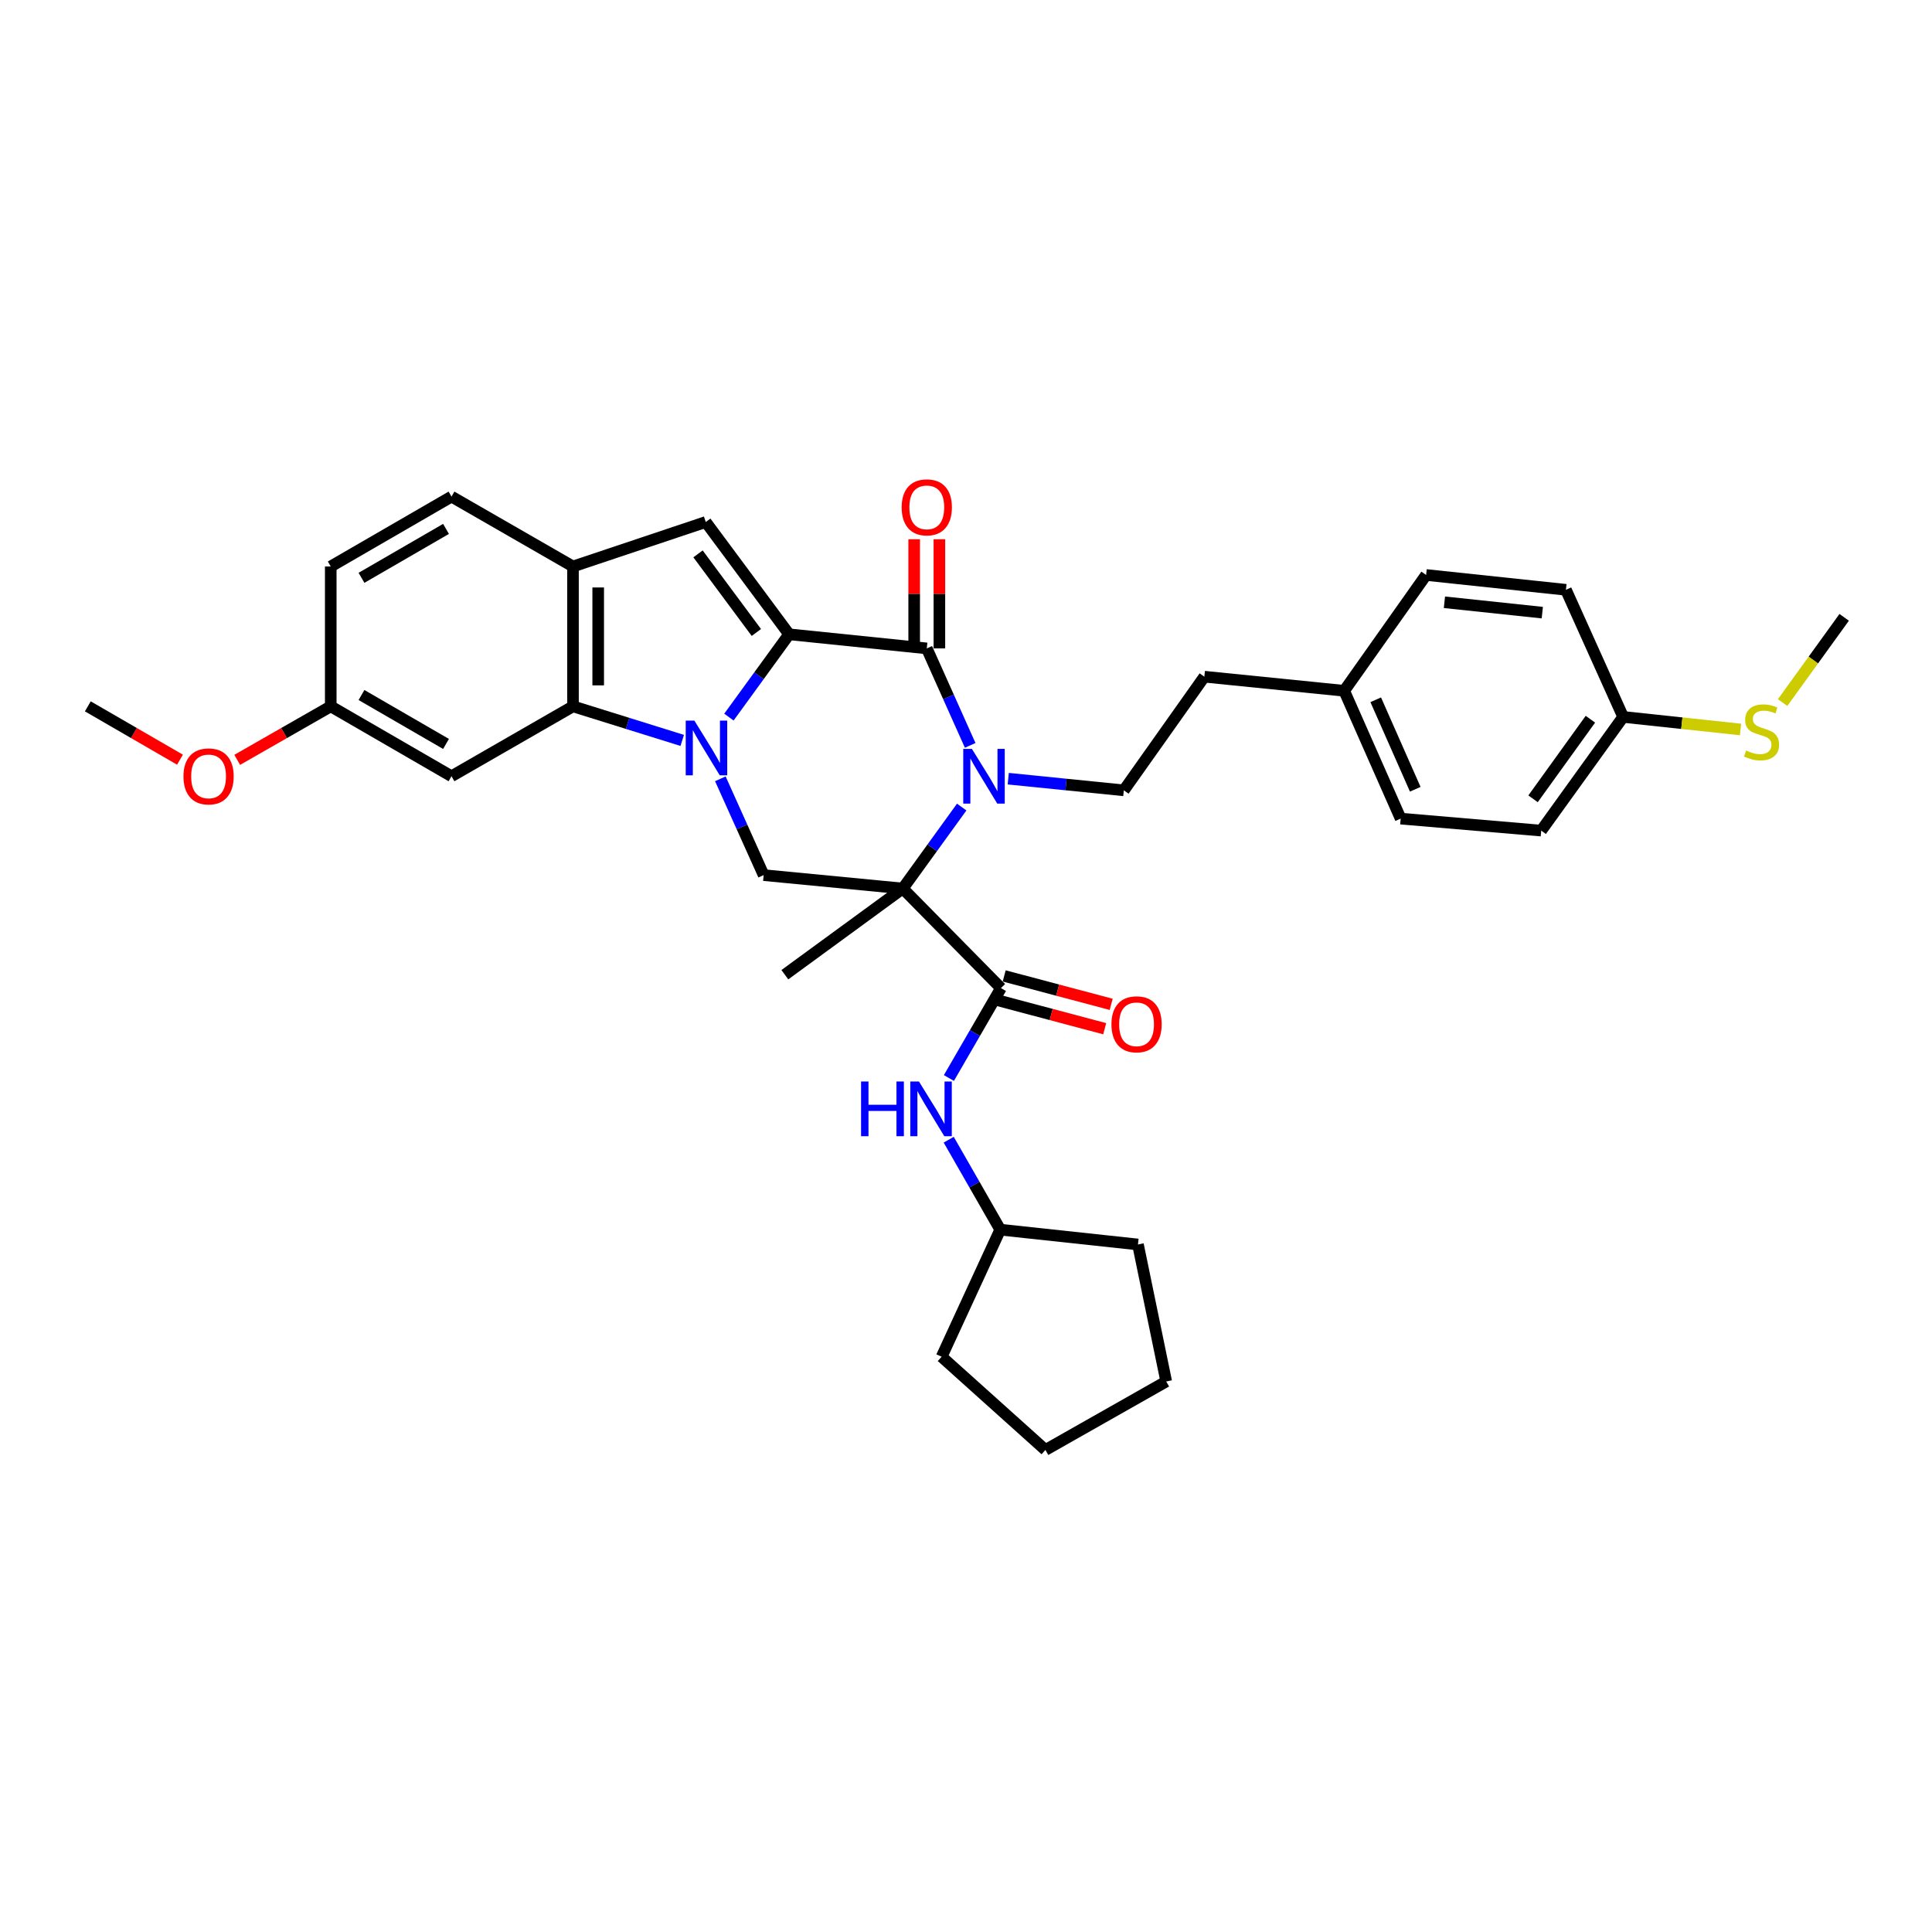 <?xml version='1.0' encoding='iso-8859-1'?>
<svg version='1.1' baseProfile='full'
              xmlns='http://www.w3.org/2000/svg'
                      xmlns:rdkit='http://www.rdkit.org/xml'
                      xmlns:xlink='http://www.w3.org/1999/xlink'
                  xml:space='preserve'
width='1000px' height='1000px' viewBox='0 0 1000 1000'>
<!-- END OF HEADER -->
<rect style='opacity:1.0;fill:#FFFFFF;stroke:none' width='1000' height='1000' x='0' y='0'> </rect>
<path class='bond-0' d='M 377.286,371.171 L 392.864,349.743' style='fill:none;fill-rule:evenodd;stroke:#0000FF;stroke-width:6px;stroke-linecap:butt;stroke-linejoin:miter;stroke-opacity:1' />
<path class='bond-0' d='M 392.864,349.743 L 408.441,328.314' style='fill:none;fill-rule:evenodd;stroke:#000000;stroke-width:6px;stroke-linecap:butt;stroke-linejoin:miter;stroke-opacity:1' />
<path class='bond-4' d='M 353.121,383.236 L 324.849,374.42' style='fill:none;fill-rule:evenodd;stroke:#0000FF;stroke-width:6px;stroke-linecap:butt;stroke-linejoin:miter;stroke-opacity:1' />
<path class='bond-4' d='M 324.849,374.42 L 296.577,365.604' style='fill:none;fill-rule:evenodd;stroke:#000000;stroke-width:6px;stroke-linecap:butt;stroke-linejoin:miter;stroke-opacity:1' />
<path class='bond-7' d='M 372.851,403.113 L 384.06,428.036' style='fill:none;fill-rule:evenodd;stroke:#0000FF;stroke-width:6px;stroke-linecap:butt;stroke-linejoin:miter;stroke-opacity:1' />
<path class='bond-7' d='M 384.06,428.036 L 395.269,452.959' style='fill:none;fill-rule:evenodd;stroke:#000000;stroke-width:6px;stroke-linecap:butt;stroke-linejoin:miter;stroke-opacity:1' />
<path class='bond-3' d='M 408.441,328.314 L 479.702,335.614' style='fill:none;fill-rule:evenodd;stroke:#000000;stroke-width:6px;stroke-linecap:butt;stroke-linejoin:miter;stroke-opacity:1' />
<path class='bond-5' d='M 408.441,328.314 L 365.301,270.189' style='fill:none;fill-rule:evenodd;stroke:#000000;stroke-width:6px;stroke-linecap:butt;stroke-linejoin:miter;stroke-opacity:1' />
<path class='bond-5' d='M 391.492,327.372 L 361.294,286.685' style='fill:none;fill-rule:evenodd;stroke:#000000;stroke-width:6px;stroke-linecap:butt;stroke-linejoin:miter;stroke-opacity:1' />
<path class='bond-1' d='M 467.284,459.889 L 395.269,452.959' style='fill:none;fill-rule:evenodd;stroke:#000000;stroke-width:6px;stroke-linecap:butt;stroke-linejoin:miter;stroke-opacity:1' />
<path class='bond-2' d='M 467.284,459.889 L 482.53,438.81' style='fill:none;fill-rule:evenodd;stroke:#000000;stroke-width:6px;stroke-linecap:butt;stroke-linejoin:miter;stroke-opacity:1' />
<path class='bond-2' d='M 482.53,438.81 L 497.777,417.731' style='fill:none;fill-rule:evenodd;stroke:#0000FF;stroke-width:6px;stroke-linecap:butt;stroke-linejoin:miter;stroke-opacity:1' />
<path class='bond-6' d='M 467.284,459.889 L 518.094,511.439' style='fill:none;fill-rule:evenodd;stroke:#000000;stroke-width:6px;stroke-linecap:butt;stroke-linejoin:miter;stroke-opacity:1' />
<path class='bond-15' d='M 467.284,459.889 L 406.238,504.508' style='fill:none;fill-rule:evenodd;stroke:#000000;stroke-width:6px;stroke-linecap:butt;stroke-linejoin:miter;stroke-opacity:1' />
<path class='bond-9' d='M 521.874,403.045 L 551.783,406.062' style='fill:none;fill-rule:evenodd;stroke:#0000FF;stroke-width:6px;stroke-linecap:butt;stroke-linejoin:miter;stroke-opacity:1' />
<path class='bond-9' d='M 551.783,406.062 L 581.692,409.079' style='fill:none;fill-rule:evenodd;stroke:#000000;stroke-width:6px;stroke-linecap:butt;stroke-linejoin:miter;stroke-opacity:1' />
<path class='bond-35' d='M 502.167,385.806 L 490.934,360.71' style='fill:none;fill-rule:evenodd;stroke:#0000FF;stroke-width:6px;stroke-linecap:butt;stroke-linejoin:miter;stroke-opacity:1' />
<path class='bond-35' d='M 490.934,360.71 L 479.702,335.614' style='fill:none;fill-rule:evenodd;stroke:#000000;stroke-width:6px;stroke-linecap:butt;stroke-linejoin:miter;stroke-opacity:1' />
<path class='bond-12' d='M 486.226,335.614 L 486.226,307.361' style='fill:none;fill-rule:evenodd;stroke:#000000;stroke-width:6px;stroke-linecap:butt;stroke-linejoin:miter;stroke-opacity:1' />
<path class='bond-12' d='M 486.226,307.361 L 486.226,279.107' style='fill:none;fill-rule:evenodd;stroke:#FF0000;stroke-width:6px;stroke-linecap:butt;stroke-linejoin:miter;stroke-opacity:1' />
<path class='bond-12' d='M 473.178,335.614 L 473.178,307.361' style='fill:none;fill-rule:evenodd;stroke:#000000;stroke-width:6px;stroke-linecap:butt;stroke-linejoin:miter;stroke-opacity:1' />
<path class='bond-12' d='M 473.178,307.361 L 473.178,279.107' style='fill:none;fill-rule:evenodd;stroke:#FF0000;stroke-width:6px;stroke-linecap:butt;stroke-linejoin:miter;stroke-opacity:1' />
<path class='bond-8' d='M 296.577,365.604 L 296.577,293.213' style='fill:none;fill-rule:evenodd;stroke:#000000;stroke-width:6px;stroke-linecap:butt;stroke-linejoin:miter;stroke-opacity:1' />
<path class='bond-8' d='M 309.626,354.746 L 309.626,304.072' style='fill:none;fill-rule:evenodd;stroke:#000000;stroke-width:6px;stroke-linecap:butt;stroke-linejoin:miter;stroke-opacity:1' />
<path class='bond-11' d='M 296.577,365.604 L 233.697,401.778' style='fill:none;fill-rule:evenodd;stroke:#000000;stroke-width:6px;stroke-linecap:butt;stroke-linejoin:miter;stroke-opacity:1' />
<path class='bond-34' d='M 365.301,270.189 L 296.577,293.213' style='fill:none;fill-rule:evenodd;stroke:#000000;stroke-width:6px;stroke-linecap:butt;stroke-linejoin:miter;stroke-opacity:1' />
<path class='bond-10' d='M 518.094,511.439 L 504.622,534.708' style='fill:none;fill-rule:evenodd;stroke:#000000;stroke-width:6px;stroke-linecap:butt;stroke-linejoin:miter;stroke-opacity:1' />
<path class='bond-10' d='M 504.622,534.708 L 491.15,557.976' style='fill:none;fill-rule:evenodd;stroke:#0000FF;stroke-width:6px;stroke-linecap:butt;stroke-linejoin:miter;stroke-opacity:1' />
<path class='bond-13' d='M 516.419,517.744 L 544.105,525.102' style='fill:none;fill-rule:evenodd;stroke:#000000;stroke-width:6px;stroke-linecap:butt;stroke-linejoin:miter;stroke-opacity:1' />
<path class='bond-13' d='M 544.105,525.102 L 571.791,532.459' style='fill:none;fill-rule:evenodd;stroke:#FF0000;stroke-width:6px;stroke-linecap:butt;stroke-linejoin:miter;stroke-opacity:1' />
<path class='bond-13' d='M 519.77,505.133 L 547.456,512.491' style='fill:none;fill-rule:evenodd;stroke:#000000;stroke-width:6px;stroke-linecap:butt;stroke-linejoin:miter;stroke-opacity:1' />
<path class='bond-13' d='M 547.456,512.491 L 575.142,519.848' style='fill:none;fill-rule:evenodd;stroke:#FF0000;stroke-width:6px;stroke-linecap:butt;stroke-linejoin:miter;stroke-opacity:1' />
<path class='bond-14' d='M 296.577,293.213 L 233.697,257.039' style='fill:none;fill-rule:evenodd;stroke:#000000;stroke-width:6px;stroke-linecap:butt;stroke-linejoin:miter;stroke-opacity:1' />
<path class='bond-17' d='M 581.692,409.079 L 623.369,350.25' style='fill:none;fill-rule:evenodd;stroke:#000000;stroke-width:6px;stroke-linecap:butt;stroke-linejoin:miter;stroke-opacity:1' />
<path class='bond-21' d='M 491.05,589.904 L 504.387,613.185' style='fill:none;fill-rule:evenodd;stroke:#0000FF;stroke-width:6px;stroke-linecap:butt;stroke-linejoin:miter;stroke-opacity:1' />
<path class='bond-21' d='M 504.387,613.185 L 517.725,636.467' style='fill:none;fill-rule:evenodd;stroke:#000000;stroke-width:6px;stroke-linecap:butt;stroke-linejoin:miter;stroke-opacity:1' />
<path class='bond-16' d='M 233.697,401.778 L 171.194,365.604' style='fill:none;fill-rule:evenodd;stroke:#000000;stroke-width:6px;stroke-linecap:butt;stroke-linejoin:miter;stroke-opacity:1' />
<path class='bond-16' d='M 230.858,385.059 L 187.105,359.737' style='fill:none;fill-rule:evenodd;stroke:#000000;stroke-width:6px;stroke-linecap:butt;stroke-linejoin:miter;stroke-opacity:1' />
<path class='bond-36' d='M 233.697,257.039 L 171.194,293.213' style='fill:none;fill-rule:evenodd;stroke:#000000;stroke-width:6px;stroke-linecap:butt;stroke-linejoin:miter;stroke-opacity:1' />
<path class='bond-36' d='M 230.858,273.759 L 187.105,299.081' style='fill:none;fill-rule:evenodd;stroke:#000000;stroke-width:6px;stroke-linecap:butt;stroke-linejoin:miter;stroke-opacity:1' />
<path class='bond-22' d='M 171.194,365.604 L 171.194,293.213' style='fill:none;fill-rule:evenodd;stroke:#000000;stroke-width:6px;stroke-linecap:butt;stroke-linejoin:miter;stroke-opacity:1' />
<path class='bond-27' d='M 171.194,365.604 L 146.986,379.452' style='fill:none;fill-rule:evenodd;stroke:#000000;stroke-width:6px;stroke-linecap:butt;stroke-linejoin:miter;stroke-opacity:1' />
<path class='bond-27' d='M 146.986,379.452 L 122.779,393.3' style='fill:none;fill-rule:evenodd;stroke:#FF0000;stroke-width:6px;stroke-linecap:butt;stroke-linejoin:miter;stroke-opacity:1' />
<path class='bond-19' d='M 623.369,350.25 L 695.753,357.551' style='fill:none;fill-rule:evenodd;stroke:#000000;stroke-width:6px;stroke-linecap:butt;stroke-linejoin:miter;stroke-opacity:1' />
<path class='bond-18' d='M 840.137,371.07 L 797.729,429.92' style='fill:none;fill-rule:evenodd;stroke:#000000;stroke-width:6px;stroke-linecap:butt;stroke-linejoin:miter;stroke-opacity:1' />
<path class='bond-18' d='M 823.189,372.269 L 793.504,413.464' style='fill:none;fill-rule:evenodd;stroke:#000000;stroke-width:6px;stroke-linecap:butt;stroke-linejoin:miter;stroke-opacity:1' />
<path class='bond-20' d='M 840.137,371.07 L 870.515,374.323' style='fill:none;fill-rule:evenodd;stroke:#000000;stroke-width:6px;stroke-linecap:butt;stroke-linejoin:miter;stroke-opacity:1' />
<path class='bond-20' d='M 870.515,374.323 L 900.893,377.575' style='fill:none;fill-rule:evenodd;stroke:#CCCC00;stroke-width:6px;stroke-linecap:butt;stroke-linejoin:miter;stroke-opacity:1' />
<path class='bond-38' d='M 840.137,371.07 L 810.524,305.276' style='fill:none;fill-rule:evenodd;stroke:#000000;stroke-width:6px;stroke-linecap:butt;stroke-linejoin:miter;stroke-opacity:1' />
<path class='bond-25' d='M 695.753,357.551 L 738.154,297.606' style='fill:none;fill-rule:evenodd;stroke:#000000;stroke-width:6px;stroke-linecap:butt;stroke-linejoin:miter;stroke-opacity:1' />
<path class='bond-26' d='M 695.753,357.551 L 724.982,423.715' style='fill:none;fill-rule:evenodd;stroke:#000000;stroke-width:6px;stroke-linecap:butt;stroke-linejoin:miter;stroke-opacity:1' />
<path class='bond-26' d='M 712.073,362.202 L 732.533,408.517' style='fill:none;fill-rule:evenodd;stroke:#000000;stroke-width:6px;stroke-linecap:butt;stroke-linejoin:miter;stroke-opacity:1' />
<path class='bond-28' d='M 922.681,363.644 L 938.613,341.59' style='fill:none;fill-rule:evenodd;stroke:#CCCC00;stroke-width:6px;stroke-linecap:butt;stroke-linejoin:miter;stroke-opacity:1' />
<path class='bond-28' d='M 938.613,341.59 L 954.545,319.535' style='fill:none;fill-rule:evenodd;stroke:#000000;stroke-width:6px;stroke-linecap:butt;stroke-linejoin:miter;stroke-opacity:1' />
<path class='bond-30' d='M 517.725,636.467 L 487.386,702.247' style='fill:none;fill-rule:evenodd;stroke:#000000;stroke-width:6px;stroke-linecap:butt;stroke-linejoin:miter;stroke-opacity:1' />
<path class='bond-31' d='M 517.725,636.467 L 589.007,644.137' style='fill:none;fill-rule:evenodd;stroke:#000000;stroke-width:6px;stroke-linecap:butt;stroke-linejoin:miter;stroke-opacity:1' />
<path class='bond-23' d='M 797.729,429.92 L 724.982,423.715' style='fill:none;fill-rule:evenodd;stroke:#000000;stroke-width:6px;stroke-linecap:butt;stroke-linejoin:miter;stroke-opacity:1' />
<path class='bond-24' d='M 810.524,305.276 L 738.154,297.606' style='fill:none;fill-rule:evenodd;stroke:#000000;stroke-width:6px;stroke-linecap:butt;stroke-linejoin:miter;stroke-opacity:1' />
<path class='bond-24' d='M 798.293,317.101 L 747.634,311.733' style='fill:none;fill-rule:evenodd;stroke:#000000;stroke-width:6px;stroke-linecap:butt;stroke-linejoin:miter;stroke-opacity:1' />
<path class='bond-29' d='M 93.153,393.21 L 69.304,379.407' style='fill:none;fill-rule:evenodd;stroke:#FF0000;stroke-width:6px;stroke-linecap:butt;stroke-linejoin:miter;stroke-opacity:1' />
<path class='bond-29' d='M 69.304,379.407 L 45.455,365.604' style='fill:none;fill-rule:evenodd;stroke:#000000;stroke-width:6px;stroke-linecap:butt;stroke-linejoin:miter;stroke-opacity:1' />
<path class='bond-33' d='M 487.386,702.247 L 541.111,750.499' style='fill:none;fill-rule:evenodd;stroke:#000000;stroke-width:6px;stroke-linecap:butt;stroke-linejoin:miter;stroke-opacity:1' />
<path class='bond-32' d='M 589.007,644.137 L 603.636,715.05' style='fill:none;fill-rule:evenodd;stroke:#000000;stroke-width:6px;stroke-linecap:butt;stroke-linejoin:miter;stroke-opacity:1' />
<path class='bond-37' d='M 603.636,715.05 L 541.111,750.499' style='fill:none;fill-rule:evenodd;stroke:#000000;stroke-width:6px;stroke-linecap:butt;stroke-linejoin:miter;stroke-opacity:1' />
<path  class='atom-0' d='M 359.411 372.989
L 368.691 387.989
Q 369.611 389.469, 371.091 392.149
Q 372.571 394.829, 372.651 394.989
L 372.651 372.989
L 376.411 372.989
L 376.411 401.309
L 372.531 401.309
L 362.571 384.909
Q 361.411 382.989, 360.171 380.789
Q 358.971 378.589, 358.611 377.909
L 358.611 401.309
L 354.931 401.309
L 354.931 372.989
L 359.411 372.989
' fill='#0000FF'/>
<path  class='atom-3' d='M 503.055 387.618
L 512.335 402.618
Q 513.255 404.098, 514.735 406.778
Q 516.215 409.458, 516.295 409.618
L 516.295 387.618
L 520.055 387.618
L 520.055 415.938
L 516.175 415.938
L 506.215 399.538
Q 505.055 397.618, 503.815 395.418
Q 502.615 393.218, 502.255 392.538
L 502.255 415.938
L 498.575 415.938
L 498.575 387.618
L 503.055 387.618
' fill='#0000FF'/>
<path  class='atom-11' d='M 445.686 559.782
L 449.526 559.782
L 449.526 571.822
L 464.006 571.822
L 464.006 559.782
L 467.846 559.782
L 467.846 588.102
L 464.006 588.102
L 464.006 575.022
L 449.526 575.022
L 449.526 588.102
L 445.686 588.102
L 445.686 559.782
' fill='#0000FF'/>
<path  class='atom-11' d='M 475.646 559.782
L 484.926 574.782
Q 485.846 576.262, 487.326 578.942
Q 488.806 581.622, 488.886 581.782
L 488.886 559.782
L 492.646 559.782
L 492.646 588.102
L 488.766 588.102
L 478.806 571.702
Q 477.646 569.782, 476.406 567.582
Q 475.206 565.382, 474.846 564.702
L 474.846 588.102
L 471.166 588.102
L 471.166 559.782
L 475.646 559.782
' fill='#0000FF'/>
<path  class='atom-13' d='M 466.702 262.599
Q 466.702 255.799, 470.062 251.999
Q 473.422 248.199, 479.702 248.199
Q 485.982 248.199, 489.342 251.999
Q 492.702 255.799, 492.702 262.599
Q 492.702 269.479, 489.302 273.399
Q 485.902 277.279, 479.702 277.279
Q 473.462 277.279, 470.062 273.399
Q 466.702 269.519, 466.702 262.599
M 479.702 274.079
Q 484.022 274.079, 486.342 271.199
Q 488.702 268.279, 488.702 262.599
Q 488.702 257.039, 486.342 254.239
Q 484.022 251.399, 479.702 251.399
Q 475.382 251.399, 473.022 254.199
Q 470.702 256.999, 470.702 262.599
Q 470.702 268.319, 473.022 271.199
Q 475.382 274.079, 479.702 274.079
' fill='#FF0000'/>
<path  class='atom-14' d='M 575.282 530.171
Q 575.282 523.371, 578.642 519.571
Q 582.002 515.771, 588.282 515.771
Q 594.562 515.771, 597.922 519.571
Q 601.282 523.371, 601.282 530.171
Q 601.282 537.051, 597.882 540.971
Q 594.482 544.851, 588.282 544.851
Q 582.042 544.851, 578.642 540.971
Q 575.282 537.091, 575.282 530.171
M 588.282 541.651
Q 592.602 541.651, 594.922 538.771
Q 597.282 535.851, 597.282 530.171
Q 597.282 524.611, 594.922 521.811
Q 592.602 518.971, 588.282 518.971
Q 583.962 518.971, 581.602 521.771
Q 579.282 524.571, 579.282 530.171
Q 579.282 535.891, 581.602 538.771
Q 583.962 541.651, 588.282 541.651
' fill='#FF0000'/>
<path  class='atom-21' d='M 903.775 388.46
Q 904.095 388.58, 905.415 389.14
Q 906.735 389.7, 908.175 390.06
Q 909.655 390.38, 911.095 390.38
Q 913.775 390.38, 915.335 389.1
Q 916.895 387.78, 916.895 385.5
Q 916.895 383.94, 916.095 382.98
Q 915.335 382.02, 914.135 381.5
Q 912.935 380.98, 910.935 380.38
Q 908.415 379.62, 906.895 378.9
Q 905.415 378.18, 904.335 376.66
Q 903.295 375.14, 903.295 372.58
Q 903.295 369.02, 905.695 366.82
Q 908.135 364.62, 912.935 364.62
Q 916.215 364.62, 919.935 366.18
L 919.015 369.26
Q 915.615 367.86, 913.055 367.86
Q 910.295 367.86, 908.775 369.02
Q 907.255 370.14, 907.295 372.1
Q 907.295 373.62, 908.055 374.54
Q 908.855 375.46, 909.975 375.98
Q 911.135 376.5, 913.055 377.1
Q 915.615 377.9, 917.135 378.7
Q 918.655 379.5, 919.735 381.14
Q 920.855 382.74, 920.855 385.5
Q 920.855 389.42, 918.215 391.54
Q 915.615 393.62, 911.255 393.62
Q 908.735 393.62, 906.815 393.06
Q 904.935 392.54, 902.695 391.62
L 903.775 388.46
' fill='#CCCC00'/>
<path  class='atom-28' d='M 94.958 401.858
Q 94.958 395.058, 98.318 391.258
Q 101.678 387.458, 107.958 387.458
Q 114.238 387.458, 117.598 391.258
Q 120.958 395.058, 120.958 401.858
Q 120.958 408.738, 117.558 412.658
Q 114.158 416.538, 107.958 416.538
Q 101.718 416.538, 98.318 412.658
Q 94.958 408.778, 94.958 401.858
M 107.958 413.338
Q 112.278 413.338, 114.598 410.458
Q 116.958 407.538, 116.958 401.858
Q 116.958 396.298, 114.598 393.498
Q 112.278 390.658, 107.958 390.658
Q 103.638 390.658, 101.278 393.458
Q 98.958 396.258, 98.958 401.858
Q 98.958 407.578, 101.278 410.458
Q 103.638 413.338, 107.958 413.338
' fill='#FF0000'/>
</svg>
